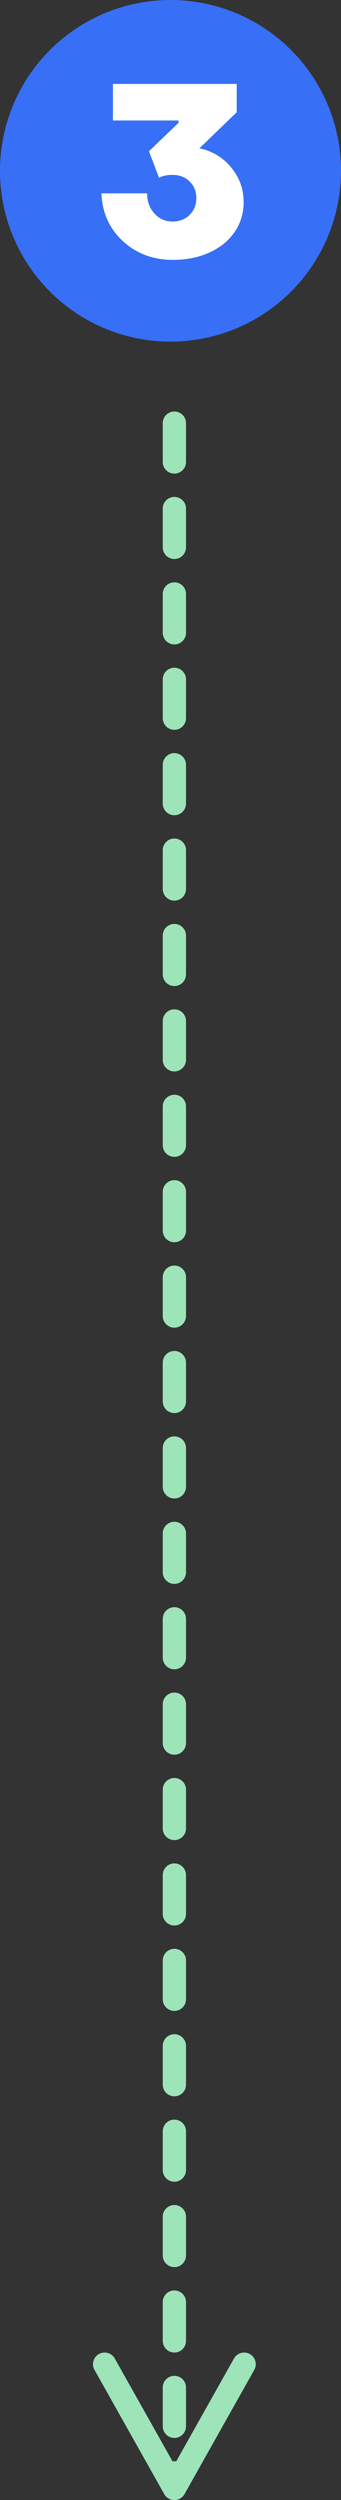 <svg width="44" height="322" xmlns="http://www.w3.org/2000/svg"><rect width="100%" height="100%" fill="#333333" stroke="none"/><g fill="none" fill-rule="evenodd"><circle fill="#376FF6" cx="22" cy="22" r="22"/><path d="M22.324 33.47c1.745 0 3.312-.316 4.7-.947 1.387-.63 2.47-1.511 3.247-2.641.777-1.13 1.165-2.407 1.165-3.83 0-1.695-.537-3.191-1.612-4.488-1.075-1.297-2.44-2.116-4.095-2.46l4.814-4.646V10.81h-15.97v4.707h8.462v.303l-3.814 3.663 1.301 3.406c.465-.243 1.045-.364 1.741-.364.888 0 1.622.283 2.203.848.58.565.87 1.282.87 2.15 0 .857-.288 1.574-.863 2.149s-1.312.863-2.21.863c-.928 0-1.708-.346-2.338-1.037-.631-.691-.946-1.557-.946-2.596H13.09c.091 2.472 1.007 4.518 2.748 6.138 1.74 1.62 3.902 2.43 6.486 2.43z" fill="#FFF" fill-rule="nonzero"/><path d="M14.73 303.642l.077.123 7.457 13.253a1.511 1.511 0 0 1 .473 0l7.456-13.253a1.5 1.5 0 0 1 1.913-.637l.13.065a1.5 1.5 0 0 1 .636 1.913l-.065.13-9 16a1.5 1.5 0 0 1-2.538.122l-.076-.123-9-16a1.5 1.5 0 0 1 2.538-1.593zM22.5 306a1.5 1.5 0 0 1 1.493 1.356l.007.144v5a1.5 1.5 0 0 1-2.993.144L21 312.5v-5a1.5 1.5 0 0 1 1.5-1.5zm0-11a1.5 1.5 0 0 1 1.493 1.356l.007.144v5a1.5 1.5 0 0 1-2.993.144L21 301.5v-5a1.5 1.5 0 0 1 1.5-1.5zm0-11a1.5 1.5 0 0 1 1.493 1.356l.007.144v5a1.5 1.5 0 0 1-2.993.144L21 290.5v-5a1.5 1.5 0 0 1 1.5-1.5zm0-11a1.5 1.5 0 0 1 1.493 1.356l.007.144v5a1.5 1.5 0 0 1-2.993.144L21 279.5v-5a1.5 1.5 0 0 1 1.5-1.5zm0-11a1.5 1.5 0 0 1 1.493 1.356l.007.144v5a1.5 1.5 0 0 1-2.993.144L21 268.5v-5a1.5 1.5 0 0 1 1.5-1.5zm0-11a1.5 1.5 0 0 1 1.493 1.356l.007.144v5a1.5 1.5 0 0 1-2.993.144L21 257.5v-5a1.5 1.5 0 0 1 1.5-1.5zm0-11a1.5 1.5 0 0 1 1.493 1.356l.007.144v5a1.5 1.5 0 0 1-2.993.144L21 246.5v-5a1.5 1.5 0 0 1 1.5-1.5zm0-11a1.5 1.5 0 0 1 1.493 1.356l.007.144v5a1.5 1.5 0 0 1-2.993.144L21 235.5v-5a1.5 1.5 0 0 1 1.5-1.5zm0-11a1.5 1.5 0 0 1 1.493 1.356l.007.144v5a1.5 1.5 0 0 1-2.993.144L21 224.5v-5a1.5 1.5 0 0 1 1.5-1.5zm0-11a1.5 1.5 0 0 1 1.493 1.356l.007.144v5a1.5 1.5 0 0 1-2.993.144L21 213.5v-5a1.5 1.5 0 0 1 1.5-1.5zm0-11a1.5 1.5 0 0 1 1.493 1.356l.007.144v5a1.5 1.5 0 0 1-2.993.144L21 202.5v-5a1.5 1.5 0 0 1 1.5-1.5zm0-11a1.5 1.5 0 0 1 1.493 1.356l.007.144v5a1.5 1.5 0 0 1-2.993.144L21 191.5v-5a1.5 1.5 0 0 1 1.5-1.5zm0-11a1.5 1.5 0 0 1 1.493 1.356l.007.144v5a1.5 1.5 0 0 1-2.993.144L21 180.5v-5a1.5 1.5 0 0 1 1.5-1.5zm0-11a1.5 1.5 0 0 1 1.493 1.356l.007.144v5a1.5 1.5 0 0 1-2.993.144L21 169.5v-5a1.5 1.5 0 0 1 1.5-1.5zm0-11a1.5 1.5 0 0 1 1.493 1.356l.007.144v5a1.5 1.5 0 0 1-2.993.144L21 158.5v-5a1.5 1.5 0 0 1 1.5-1.5zm0-11a1.5 1.5 0 0 1 1.493 1.356l.007.144v5a1.5 1.5 0 0 1-2.993.144L21 147.5v-5a1.5 1.5 0 0 1 1.5-1.5zm0-11a1.5 1.5 0 0 1 1.493 1.356l.007.144v5a1.5 1.5 0 0 1-2.993.144L21 136.5v-5a1.5 1.5 0 0 1 1.5-1.5zm0-11a1.5 1.5 0 0 1 1.493 1.356l.007.144v5a1.5 1.5 0 0 1-2.993.144L21 125.5v-5a1.5 1.5 0 0 1 1.5-1.5zm0-11a1.5 1.5 0 0 1 1.493 1.356l.007.144v5a1.5 1.5 0 0 1-2.993.144L21 114.5v-5a1.5 1.5 0 0 1 1.5-1.5zm0-11a1.5 1.5 0 0 1 1.493 1.356L24 98.5v5a1.5 1.5 0 0 1-2.993.144L21 103.5v-5a1.5 1.5 0 0 1 1.5-1.5zm0-11a1.5 1.5 0 0 1 1.493 1.356L24 87.5v5a1.5 1.5 0 0 1-2.993.144L21 92.5v-5a1.5 1.5 0 0 1 1.5-1.5zm0-11a1.5 1.5 0 0 1 1.493 1.356L24 76.5v5a1.5 1.5 0 0 1-2.993.144L21 81.5v-5a1.5 1.5 0 0 1 1.5-1.5zm0-11a1.5 1.5 0 0 1 1.493 1.356L24 65.5v5a1.5 1.5 0 0 1-2.993.144L21 70.5v-5a1.5 1.5 0 0 1 1.5-1.5zm0-11a1.5 1.5 0 0 1 1.493 1.356L24 54.5v5a1.5 1.5 0 0 1-2.993.144L21 59.5v-5a1.5 1.5 0 0 1 1.5-1.5z" fill="#9EE4B9" fill-rule="nonzero"/></g></svg>